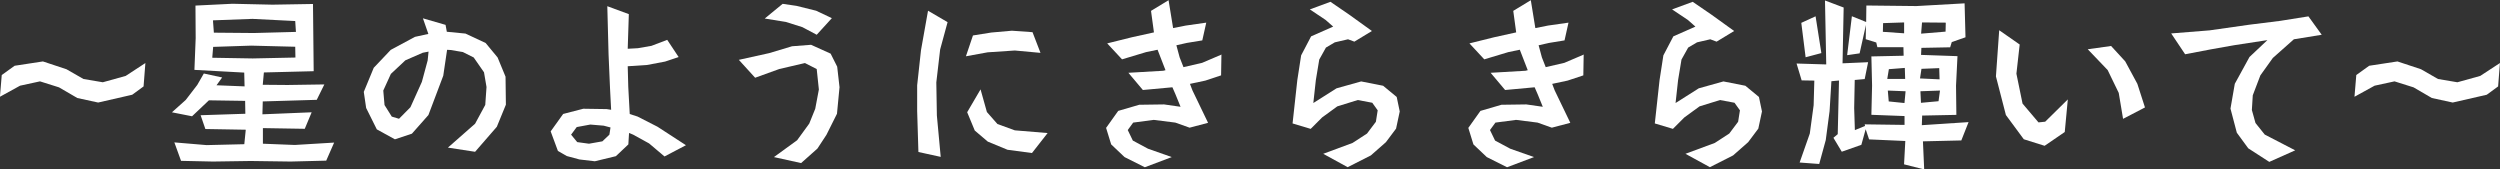<?xml version="1.0" encoding="UTF-8"?>
<svg id="_レイヤー_2" data-name="レイヤー 2" xmlns="http://www.w3.org/2000/svg" viewBox="0 0 358.88 24.31">
  <rect x="0" y="0" width="358.88" height="24.31" fill="#333333" stroke="none"/>
  <defs>
    <style>
      .cls-1 {
        fill: #fff;
      }
    </style>
  </defs>
  <g id="_レイヤー_2-2" data-name="レイヤー 2">
    <g>
      <path class="cls-1" d="M20.62,12.4l-1.64,1.2-4.89,1.12-2.99-.65-2.63-1.53-2.73-.86-2.86.62-2.89,1.59.26-3.12,1.85-1.33,4.06-.62,3.38,1.12,2.44,1.4,2.78.47,3.28-.91,2.83-1.85-.26,3.35Z"/>
      <path class="cls-1" d="M47.97,20.46l-1.14,2.6-5.1.13-5.75-.08-5.41.08-4.58-.1-.96-2.65,4.63.39,5.41-.13.21-2.08-5.8-.1-.68-1.98,6.42-.21-.03-1.85-5.2-.08-2.42,2.29-2.89-.57,1.98-1.77,1.66-2.16.94-1.64,2.63.57-.81,1.12,4.03.16-.05-1.98-7.15-.39.18-4.55-.03-4.68,5.3-.26,5.75.13,5.82-.1.1,9.65-7.15.18-.16,1.77,3.56.03,5.28-.08-1.09,2.21-7.75.23-.05,1.85,7.07-.29-.99,2.37-6.01-.1v2.24l4.58.18,5.62-.34ZM42.41,8.27l-.03-1.56-6.32-.16-5.46.18-.13,1.56,5.8.1,6.14-.13ZM42.48,4.58l-.1-1.56-6.14-.31-5.67.21.13,1.77,5.75.05,6.03-.16Z"/>
      <path class="cls-1" d="M72.62,15.03l-1.3,3.17-3.12,3.59-3.9-.6,3.9-3.43,1.46-2.7.18-2.57-.36-2.11-1.48-2.13-1.56-.78-1.74-.29-.52-.03-.55,3.72-2.13,5.64-2.37,2.68-2.44.81-2.6-1.43-1.53-3.07-.34-2.31,1.43-3.46,2.44-2.57,3.48-1.87,1.92-.42-.78-2.24,3.25.94.18.99,2.68.26,2.89,1.35,1.72,2.08,1.14,2.76.05,4.03ZM61.52,7.41l-.83.16-2.5,1.09-2.08,1.95-1.09,2.39.18,2.08,1.04,1.66,1.04.31,1.64-1.66,1.64-3.64.83-3.07.13-1.27Z"/>
      <path class="cls-1" d="M98.46,20.85l-3.07,1.61-2.21-1.87-2.31-1.27-.57-.23-.1,1.64-1.79,1.69-3.02.73-2.21-.26-1.82-.49-1.27-.73-1.04-2.81,1.79-2.5,2.89-.75,3.35.05.65.1-.16-3.09-.21-4.86-.18-6.92,3.09,1.14-.16,4.97,1.46-.08,1.95-.34,2.26-.86,1.64,2.47-1.95.65-2.6.49-2.76.18.08,2.99.21,3.87,1.12.36,2.86,1.46,4.08,2.65ZM87.65,18.3l-.99-.26-1.92-.16-1.95.36-.81,1.09.88,1.07,1.69.23,1.92-.34,1.01-.96.16-1.04Z"/>
      <path class="cls-1" d="M120.51,12.56l-.36,3.77-1.51,3.02-1.3,1.98-2.34,2.08-3.9-.86,3.33-2.42,1.74-2.39.86-2.13.52-2.76-.31-2.94-1.69-.86-3.69.86-3.46,1.25-2.34-2.57,4.34-.96,3.3-.99,2.73-.21,2.81,1.27.94,1.87.34,2.99ZM119.42,2.6l-2.18,2.39-2.05-1.09-2.37-.75-3.04-.49,2.57-2.11,1.98.29,2.83.7,2.26,1.07Z"/>
      <path class="cls-1" d="M136.03,3.17l-1.07,3.93-.55,4.73.08,4.76.55,5.93-3.2-.7-.18-5.88v-3.69l.55-5.04,1.01-5.67,2.81,1.64ZM149.37,7.59l-3.69-.34-3.9.26-3.12.57,1.01-2.99,2.63-.42,2.96-.26,2.96.21,1.14,2.96ZM150.38,19.11l-2.24,2.86-3.51-.47-2.83-1.17-1.87-1.59-1.09-2.63,1.92-3.28.91,3.25,1.51,1.72,2.5.91,4.71.39Z"/>
      <path class="cls-1" d="M175.34,7.8l-.05,3.02-2.26.75-2.21.47.36.94,2.24,4.65-2.65.7-2.05-.73-3.09-.39-2.96.39-.78,1.07.73,1.51,2.18,1.17,3.41,1.2-3.87,1.46-2.91-1.46-1.92-1.82-.73-2.37,1.74-2.44,3.02-.88,3.56-.05,2.37.34-.73-1.79-.44-1.01-4.24.39-2.08-2.47,4.99-.29.34-.08-1.14-2.94-1.64.34-3.46,1.04-2.13-2.29,3.54-.88,3.17-.7-.42-3.09,2.52-1.53.65,4,1.82-.36,2.94-.42-.57,2.55-2.21.36-1.51.34.47,1.74.55,1.4,2.68-.62,2.81-1.2Z"/>
      <path class="cls-1" d="M200.93,16.02l-.52,2.44-1.46,1.95-2.16,1.9-3.33,1.69-3.51-1.92,4.21-1.56,2.08-1.35,1.27-1.69.26-1.64-.78-1.09-2.08-.39-2.94.91-2.18,1.59-1.64,1.64-2.6-.78.68-6.21.55-3.56,1.43-2.73,3.17-1.4-1.09-.96-2.26-1.51,2.96-1.09,2.7,1.85,3.25,2.34-2.52,1.53-.91-.34-1.9.44-1.27.75-.96,1.72-.49,2.96-.36,3.28,3.33-2.11,3.54-.99,3.15.62,1.95,1.61.44,2.11Z"/>
      <path class="cls-1" d="M227.34,7.8l-.05,3.02-2.26.75-2.21.47.36.94,2.24,4.65-2.65.7-2.05-.73-3.09-.39-2.96.39-.78,1.07.73,1.51,2.18,1.17,3.41,1.2-3.87,1.46-2.91-1.46-1.92-1.82-.73-2.37,1.74-2.44,3.02-.88,3.56-.05,2.37.34-.73-1.79-.44-1.01-4.24.39-2.08-2.47,4.99-.29.34-.08-1.14-2.94-1.64.34-3.46,1.04-2.13-2.29,3.54-.88,3.17-.7-.42-3.09,2.52-1.53.65,4,1.82-.36,2.94-.42-.57,2.55-2.21.36-1.51.34.47,1.74.55,1.4,2.68-.62,2.81-1.2Z"/>
      <path class="cls-1" d="M252.93,16.02l-.52,2.44-1.46,1.95-2.16,1.9-3.33,1.69-3.51-1.92,4.21-1.56,2.08-1.35,1.27-1.69.26-1.64-.78-1.09-2.08-.39-2.94.91-2.18,1.59-1.64,1.64-2.6-.78.68-6.21.55-3.56,1.43-2.73,3.17-1.4-1.09-.96-2.26-1.51,2.96-1.09,2.7,1.85,3.25,2.34-2.52,1.53-.91-.34-1.9.44-1.27.75-.96,1.72-.49,2.96-.36,3.28,3.33-2.11,3.54-.99,3.15.62,1.95,1.61.44,2.11Z"/>
      <path class="cls-1" d="M282.13,5.36l-1.95.68-.23.75-4.13.08-.05,1.01,5.23.18-.21,4.24.05,4.19-4.91.1-.05,1.38,6.71-.44-1.04,2.63-5.51.13.18,4.03-2.89-.73.18-3.35-5.2-.23-.49-1.46-.62,2.24-2.81.99-1.2-2,.62-.52.18-7.7-1.09.1-.26,4.29-.55,4.16-.94,3.43-2.81-.21,1.46-4.16.55-4.06.1-3.54-1.82-.03-.73-2.42,4.26.13-.18-9.18,2.68,1.01-.16,8.01,3.67-.16-.49,2.42-1.43.13-.08,4.03.1,3.17,1.46-.6-.05-.23,5.72.08v-1.27l-4.76-.18.1-4.19-.1-4.19,4.63-.1-.03-1.22h-3.74l-.16-.68-1.51-.47.03-2.05-.91,4.08-1.79.26.68-5.59,2.05.83.03-2.37,7.18.08,6.92-.39.13,4.86ZM261.46,7.62l-2.26.6-.62-4.94,2.05-.94.83,5.28ZM273.34,4.78v-1.56l-3.02.1-.03,1.25,3.04.21ZM273.49,11.34l-.05-1.59-2.29.18-.23,1.4h2.57ZM273.55,13.1l-2.55-.1.13,1.56,2.26.23.16-1.69ZM278.43,11.39l-.05-1.61-2.55.1-.21,1.38,2.81.13ZM278.49,13l-2.81.1.08,1.66,2.52-.23.21-1.53ZM279.32,3.25l-3.41-.03-.13,1.61,3.51-.29.03-1.3Z"/>
      <path class="cls-1" d="M296.84,14.27l-.44,4.68-2.89,1.98-2.99-.94-2.57-3.48-1.43-5.54.47-6.63,2.94,2.05-.47,4.19.88,4.29,2.29,2.7.96-.1,3.25-3.2ZM307.92,15.42l-3.15,1.64-.62-3.72-1.59-3.28-2.86-2.99,3.35-.47,2.03,2.21,1.74,3.22,1.09,3.38Z"/>
      <path class="cls-1" d="M333.29,4.99l-4,.65-3.02,2.68-1.79,2.5-1.09,2.86-.13,2.11.52,1.87,1.33,1.66,4.37,2.26-3.72,1.66-3.02-1.95-1.64-2.24-.91-3.46.62-3.56,2.11-3.85,2.57-2.42-4.76.73-3.38.6-3.67.7-2-2.99,5.51-.44,5.69-.81,4.42-.55,4.08-.65,1.9,2.63Z"/>
      <path class="cls-1" d="M358.62,12.4l-1.64,1.2-4.89,1.12-2.99-.65-2.63-1.53-2.73-.86-2.86.62-2.89,1.59.26-3.12,1.85-1.33,4.06-.62,3.38,1.12,2.44,1.4,2.78.47,3.28-.91,2.83-1.85-.26,3.35Z"/>
    </g>
  </g>
</svg>